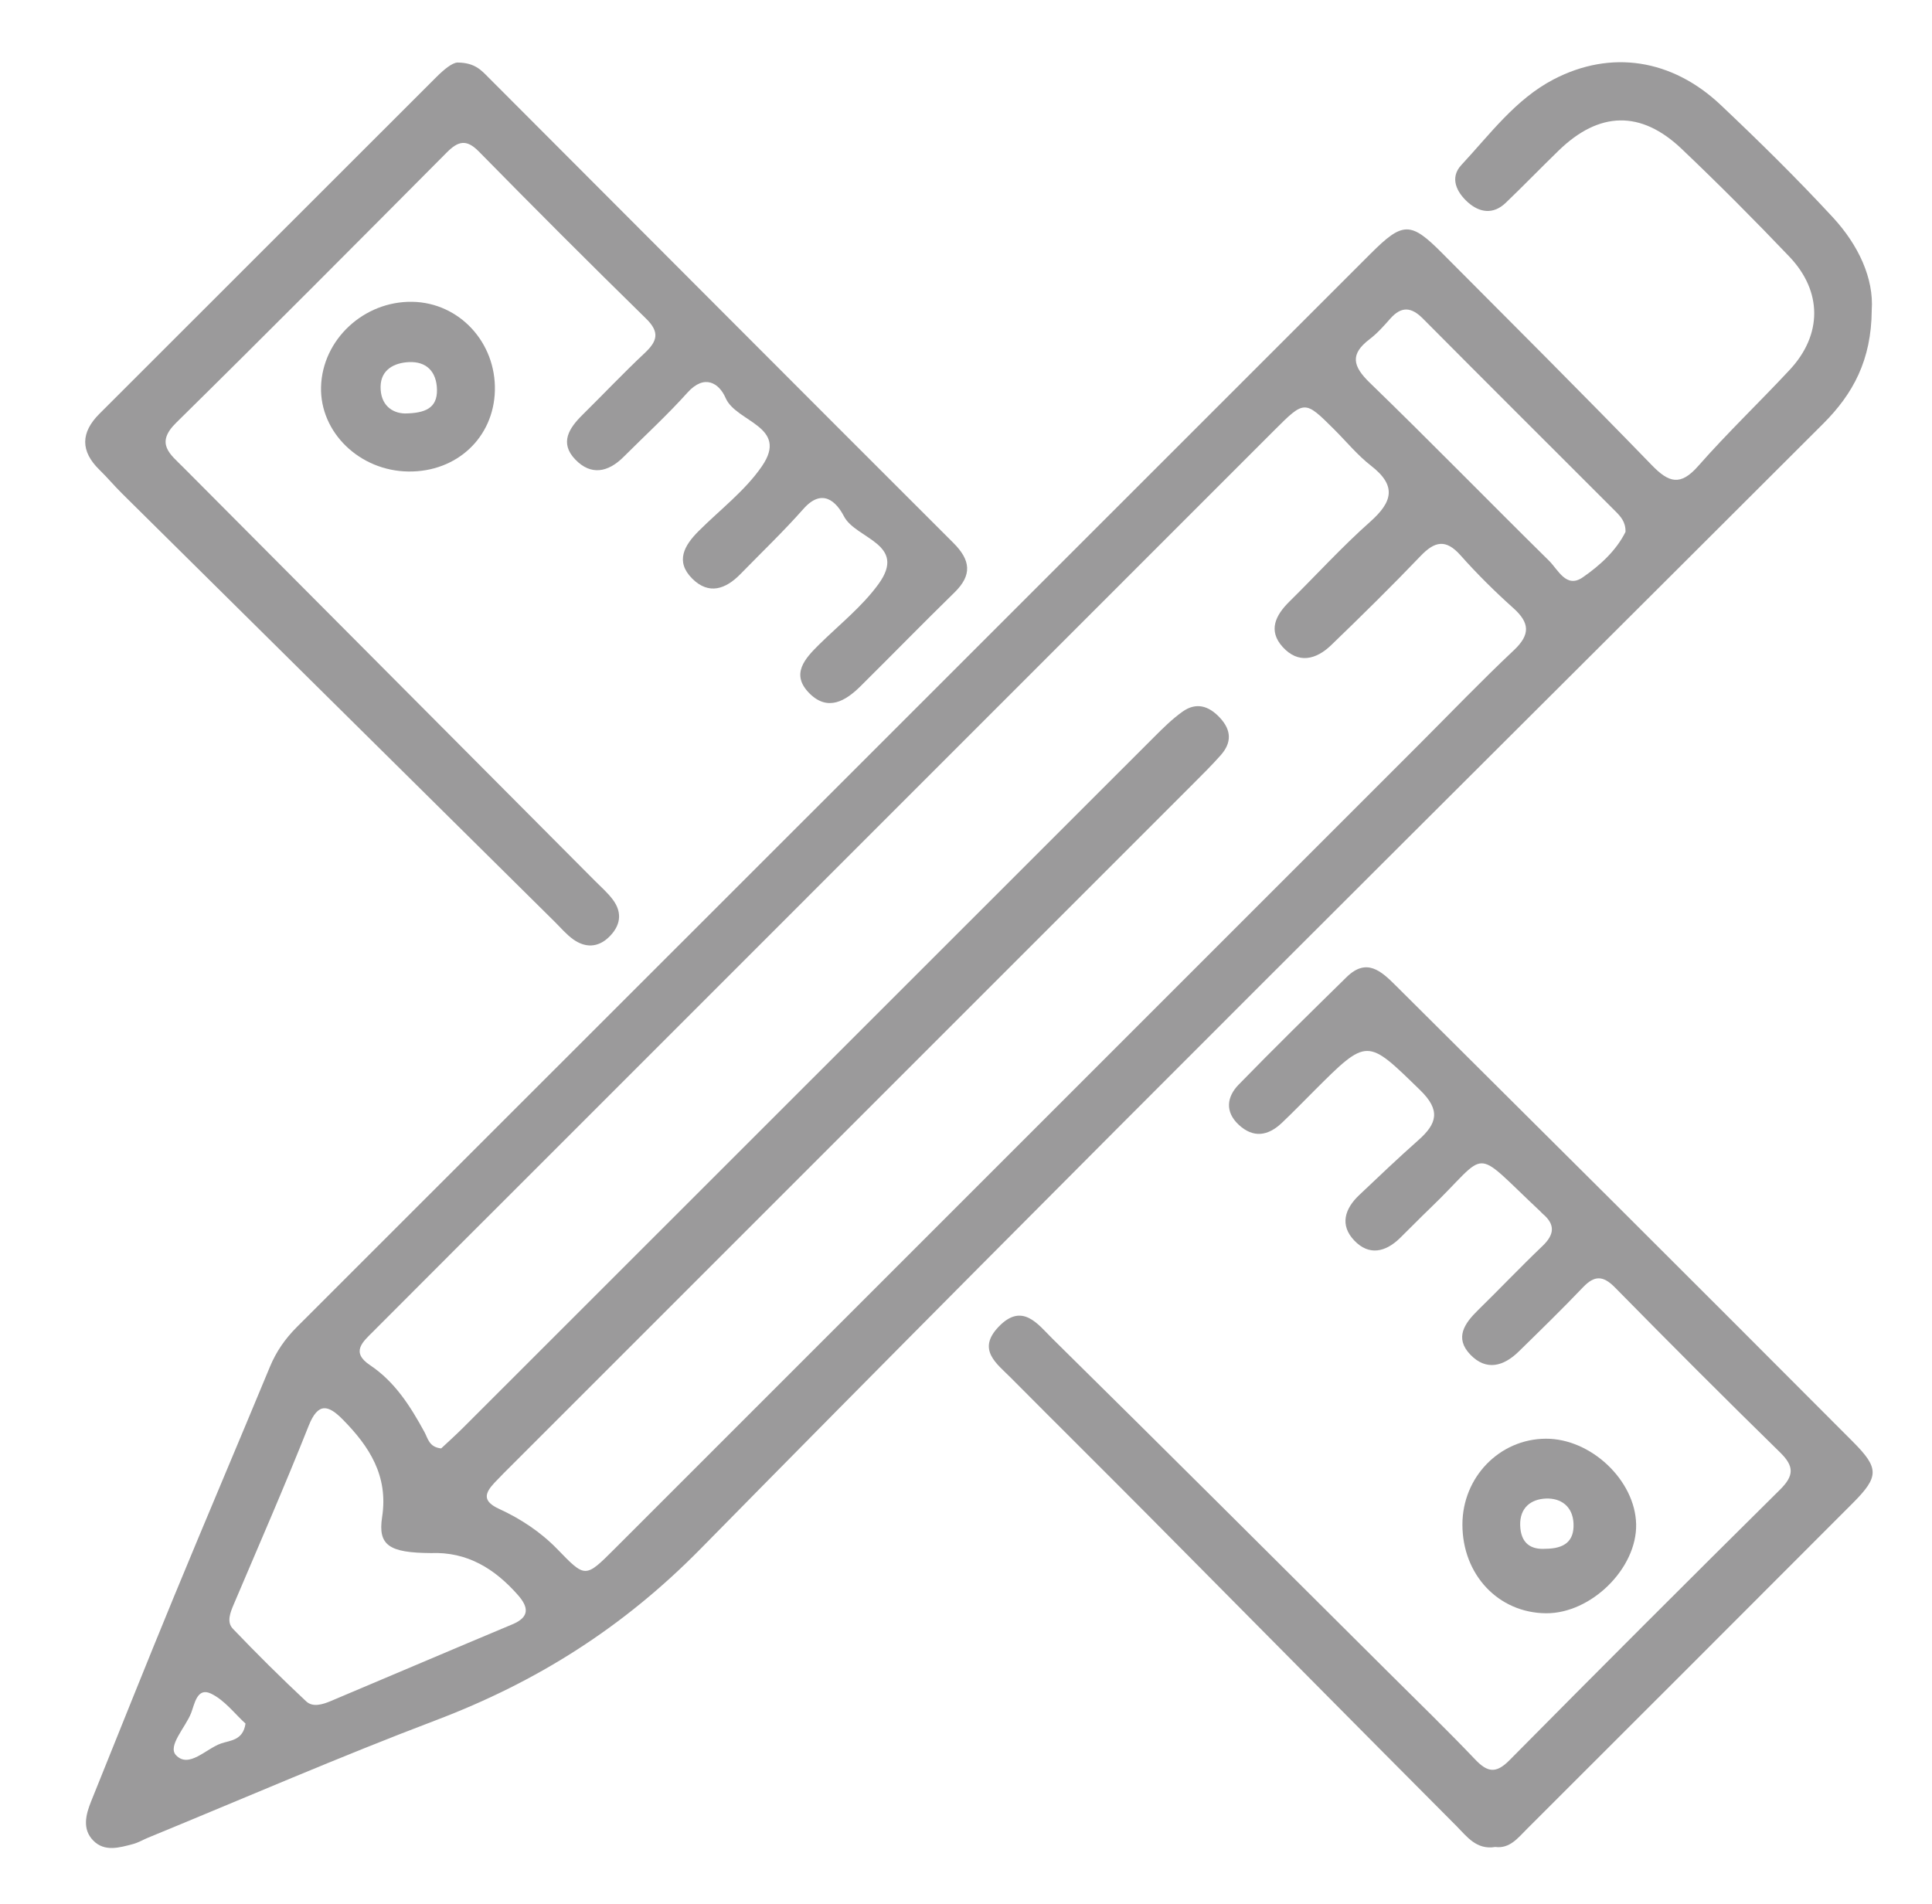 <?xml version="1.0" encoding="utf-8"?>
<!-- Generator: Adobe Illustrator 16.0.0, SVG Export Plug-In . SVG Version: 6.00 Build 0)  -->
<!DOCTYPE svg PUBLIC "-//W3C//DTD SVG 1.1//EN" "http://www.w3.org/Graphics/SVG/1.1/DTD/svg11.dtd">
<svg version="1.1" id="Layer_1" xmlns="http://www.w3.org/2000/svg" xmlns:xlink="http://www.w3.org/1999/xlink" x="0px" y="0px"
	 width="706.78px" height="696.611px" viewBox="0 0 706.78 696.611" enable-background="new 0 0 706.78 696.611"
	 xml:space="preserve">
<g>
	<path fill-rule="evenodd" clip-rule="evenodd" fill="#9B9A9B" d="M684.734,113.475c-0.112,18.324-6.896,30.681-17.706,41.482
		C529.921,291.953,392.242,428.386,256.359,566.586c-28.349,28.831-59.926,48.76-96.916,62.793
		c-35.432,13.44-70.223,28.573-105.292,42.97c-1.829,0.751-3.568,1.805-5.457,2.31c-4.983,1.328-10.422,2.951-14.553-1.242
		c-4.151-4.212-2.761-9.523-0.772-14.454c10.047-24.912,19.989-49.868,30.225-74.702c11.592-28.122,23.515-56.109,35.156-84.212
		c2.317-5.595,5.589-10.282,9.874-14.563C239.582,354.633,370.472,223.713,501.395,92.823c11.791-11.789,14.638-11.82,26.112-0.285
		c25.661,25.798,51.427,51.497,76.749,77.624c6.257,6.455,10.465,7.759,16.986,0.348c10.691-12.154,22.45-23.363,33.495-35.216
		c11.924-12.797,12.006-28.659-0.148-41.408c-12.826-13.452-25.956-26.64-39.426-39.446c-14.893-14.163-30.167-13.719-44.924,0.609
		c-6.526,6.337-12.855,12.878-19.419,19.175c-4.571,4.385-9.63,3.557-13.856-0.235c-4.074-3.656-6.72-8.932-2.37-13.603
		c10.463-11.24,19.81-24.057,33.702-31.312c21.057-10.995,43.433-7.455,61.197,9.34c14.077,13.311,27.917,26.931,41.06,41.156
		C679.868,89.652,685.541,101.842,684.734,113.475z M161.398,529.919c2.414-2.271,5.321-4.866,8.074-7.618
		c84.189-84.157,168.358-168.335,252.563-252.479c3.343-3.339,6.736-6.733,10.567-9.455c4.976-3.536,9.581-2.17,13.663,2.214
		c4.267,4.58,4.365,9.126,0.334,13.691c-3.138,3.552-6.515,6.898-9.868,10.253c-83.049,83.065-166.11,166.119-249.167,249.177
		c-2.237,2.237-4.492,4.46-6.655,6.766c-3.635,3.875-4.453,6.765,1.656,9.567c7.896,3.622,15.237,8.463,21.351,14.773
		c10.217,10.544,10.149,10.627,20.894-0.116c98.162-98.156,196.321-196.316,294.48-294.475
		c11.466-11.465,22.691-23.188,34.495-34.293c6.144-5.78,5.851-10.065-0.213-15.491c-6.768-6.057-13.255-12.498-19.289-19.284
		c-5.35-6.015-9.398-5.158-14.573,0.249c-10.659,11.14-21.659,21.965-32.763,32.667c-5.487,5.291-12.036,6.917-17.725,0.627
		c-5.403-5.974-2.606-11.589,2.461-16.584c9.857-9.716,19.196-20.006,29.528-29.179c8.238-7.312,9.806-13.198,0.355-20.531
		c-4.961-3.848-9.026-8.848-13.51-13.314c-10.777-10.737-10.795-10.749-21.949,0.407c-88.92,88.928-177.833,177.864-266.752,266.794
		c-20.97,20.974-41.976,41.915-62.906,62.93c-3.635,3.65-8.285,7.438-1.108,12.229c9.171,6.126,14.829,15.121,19.97,24.552
		C156.556,526.277,156.953,529.458,161.398,529.919z M157.615,568.21c-15.259-0.101-19.425-2.797-17.823-13.217
		c2.309-15.024-4.653-25.78-14.398-35.647c-5.211-5.277-8.998-6.458-12.461,2.265c-8.719,21.955-18.185,43.613-27.421,65.36
		c-1.288,3.031-2.671,6.465-0.31,8.937c8.693,9.1,17.637,17.976,26.829,26.571c2.426,2.269,6.074,1.098,9.035-0.15
		c22.13-9.33,44.216-18.768,66.37-28.043c6.438-2.694,5.939-6.298,2.006-10.758C180.986,573.939,170.938,567.681,157.615,568.21z
		 M594.656,194.601c0.098-3.68-1.828-5.691-3.79-7.654c-23.451-23.456-46.955-46.86-70.33-70.392
		c-4.229-4.258-7.862-4.581-11.919,0.008c-2.35,2.658-4.744,5.383-7.549,7.51c-7.277,5.52-6.217,9.904,0.062,15.986
		c22.118,21.427,43.615,43.493,65.558,65.104c3.296,3.248,6.288,10.223,12.275,6.098
		C585.308,206.89,591.259,201.452,594.656,194.601z M89.813,630.587c-3.94-3.557-7.683-8.637-12.703-10.991
		c-5.03-2.357-5.939,3.924-7.186,7.12c-2.07,5.309-8.74,12.104-5.518,15.465c4.706,4.908,10.915-2.37,16.469-4.313
		C84.163,636.719,88.926,636.815,89.813,630.587z"/>
	<path fill-rule="evenodd" clip-rule="evenodd" fill="#9B9A9B" d="M547.008,675.735c-6.934,1.156-10.435-3.888-14.188-7.653
		c-37.658-37.777-75.127-75.742-112.699-113.604c-16.721-16.849-33.593-33.546-50.318-50.389
		c-5.201-5.237-12.503-10.267-4.507-18.648c8.679-9.099,14.411-0.91,19.651,4.259c41.112,40.549,81.977,81.348,122.907,122.081
		c10.655,10.605,21.454,21.077,31.819,31.961c4.498,4.72,7.625,5.215,12.498,0.291c32.837-33.179,65.845-66.189,99.017-99.034
		c5.098-5.048,5.269-8.477,0.067-13.565c-20.36-19.917-40.479-40.085-60.451-60.393c-4.346-4.42-7.49-4.488-11.706-0.065
		c-7.643,8.014-15.584,15.745-23.499,23.496c-5.52,5.403-11.868,7.218-17.709,1.137c-5.867-6.106-2.142-11.438,2.818-16.288
		c7.921-7.745,15.549-15.789,23.561-23.436c4.388-4.188,4.793-7.858,0.057-11.832c-0.302-0.253-0.542-0.576-0.83-0.847
		c-25.777-24.142-18.176-22.38-40.385-1.086c-3.712,3.559-7.289,7.258-10.971,10.848c-5.282,5.151-11.291,6.543-16.674,0.927
		c-5.435-5.673-3.522-11.645,1.746-16.642c7.161-6.794,14.321-13.598,21.706-20.146c6.779-6.008,8.191-10.887,0.637-18.242
		c-19.539-19.021-19.189-19.379-38.872,0.297c-3.917,3.915-7.773,7.897-11.795,11.704c-4.996,4.729-10.398,5.617-15.73,0.641
		c-5.103-4.761-4.367-10.225-0.013-14.693c12.964-13.309,26.228-26.327,39.491-39.34c7.297-7.158,12.647-2.207,17.998,3.131
		c26.606,26.545,53.307,52.996,79.914,79.54c29.128,29.06,58.22,58.156,87.265,87.3c9.651,9.683,9.677,12.771,0.001,22.47
		c-39.675,39.773-79.416,79.482-119.164,119.184C555.326,672.417,552.3,676.446,547.008,675.735z"/>
	<path fill-rule="evenodd" clip-rule="evenodd" fill="#9B9A9B" d="M167.362,22.88c6.401,0.043,8.775,2.894,11.254,5.376
		c56.716,56.792,113.356,113.661,170.155,170.372c6.32,6.31,6.95,11.734,0.417,18.122c-11.59,11.332-22.913,22.938-34.426,34.349
		c-5.493,5.445-11.963,9.205-18.577,2.642c-7.089-7.038-1.767-12.773,3.586-18.045c7.325-7.212,15.604-13.759,21.579-21.972
		c10.786-14.823-8.31-16.512-12.603-24.811c-2.723-5.266-7.888-10.568-14.813-2.743c-7.326,8.28-15.341,15.95-23.072,23.873
		c-5.39,5.523-11.554,7.686-17.595,1.684c-6.342-6.299-2.949-12.176,2.307-17.422c7.833-7.822,16.983-14.749,23.154-23.72
		c10.069-14.637-9.441-16.094-13.268-24.951c-2.35-5.438-7.721-8.941-13.957-1.998c-7.385,8.225-15.568,15.732-23.406,23.552
		c-5.618,5.607-11.896,6.918-17.655,0.92c-5.824-6.064-2.265-11.483,2.666-16.348c7.601-7.496,14.936-15.268,22.716-22.571
		c4.593-4.311,5.652-7.595,0.557-12.584c-20.622-20.191-41.017-40.618-61.244-61.206c-4.571-4.653-7.612-3.721-11.702,0.391
		c-32.9,33.082-65.786,66.181-99.029,98.917c-7.684,7.567-2.2,11.419,2.614,16.25c50.222,50.418,100.419,100.863,150.616,151.306
		c2.23,2.24,4.655,4.349,6.536,6.859c3.681,4.914,2.775,9.705-1.48,13.787c-3.971,3.809-8.574,3.895-12.934,0.81
		c-2.55-1.806-4.625-4.294-6.872-6.518c-52.774-52.226-105.547-104.454-158.3-156.701c-2.805-2.778-5.348-5.822-8.175-8.577
		c-7.057-6.875-6.91-13.672-0.042-20.534c41.078-41.045,82.164-82.083,123.218-123.15C162.457,25.377,165.448,22.946,167.362,22.88z
		"/>
	<path fill-rule="evenodd" clip-rule="evenodd" fill="#9B9A9B" d="M534.993,557.758c0.012-17.312,13.56-31.274,30.456-31.387
		c16.517-0.109,32.722,15.185,33.096,31.236c0.378,16.152-16.449,32.777-33.021,32.627
		C548.118,590.076,534.981,576.102,534.993,557.758z M565.431,566.639c6.816-0.049,10.49-2.712,10.21-9.208
		c-0.273-6.334-4.625-9.387-10.098-9.167c-5.387,0.214-9.614,3.28-9.416,9.809C556.328,564.669,560.037,567.013,565.431,566.639z"/>
	<path fill-rule="evenodd" clip-rule="evenodd" fill="#9B9A9B" d="M149.419,172.51c-17.857-0.216-32.408-14.303-31.971-30.953
		c0.455-17.288,15.647-31.449,33.406-31.137c17.153,0.3,30.658,14.862,30.186,32.544C180.581,160.11,167.082,172.723,149.419,172.51
		z M148.143,151.273c7.445-0.102,11.83-1.973,11.714-8.669c-0.115-6.572-3.794-10.429-10.27-10.121
		c-5.313,0.253-10.285,2.709-10.357,9.007C139.153,148.128,143.374,151.164,148.143,151.273z"/>
</g>
</svg>
